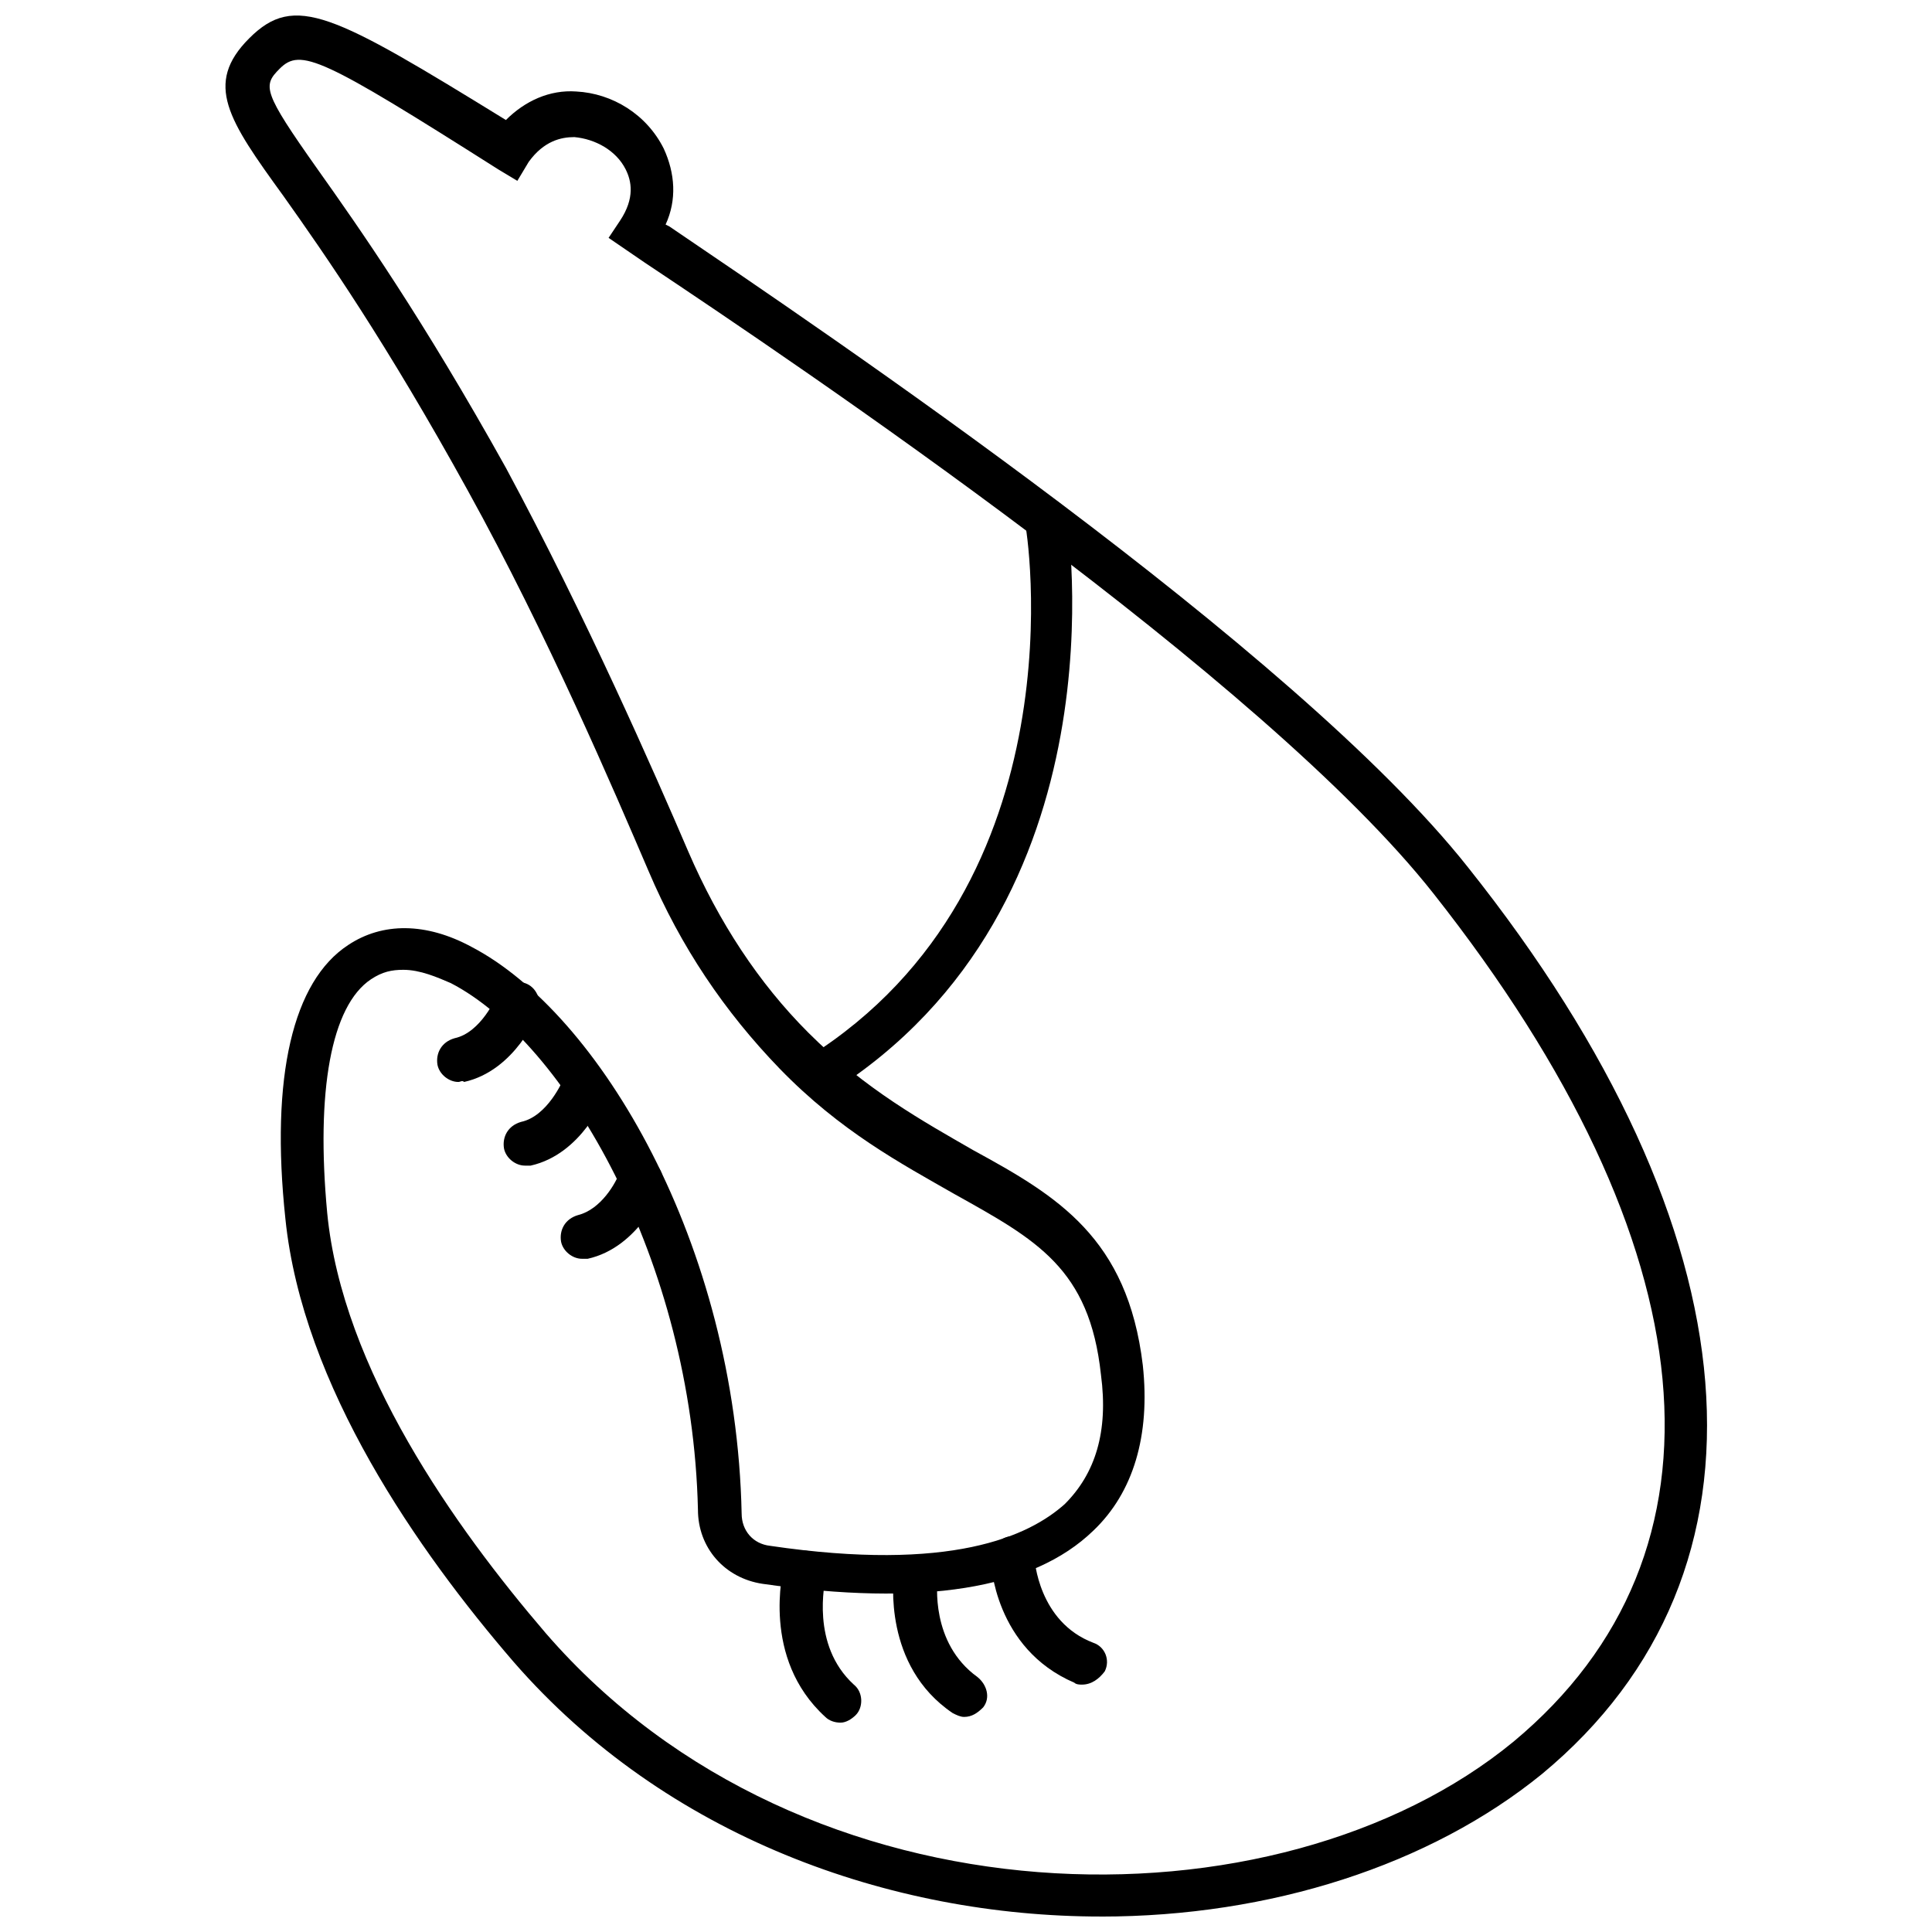 <?xml version="1.0" encoding="UTF-8"?>
<!-- Uploaded to: ICON Repo, www.iconrepo.com, Generator: ICON Repo Mixer Tools -->
<svg width="800px" height="800px" version="1.1" viewBox="144 144 512 512" xmlns="http://www.w3.org/2000/svg">
 <defs>
  <clipPath id="a">
   <path d="m203 148.09h394v503.81h-394z"/>
  </clipPath>
 </defs>
 <g clip-path="url(#a)">
  <path d="m435.77 651.9c-55.922 0-115.37-21.16-155.68-67.512-25.191-29.223-55.922-73.051-60.457-117.39-4.031-37.785 2.016-62.977 16.625-72.547 9.07-6.047 20.656-6.047 32.746 0.504 33.754 17.633 70.031 78.594 71.539 150.14 0 4.535 3.023 8.062 7.559 8.566 47.863 7.055 68.52-2.519 78.09-11.082 8.062-8.062 11.586-19.145 9.574-34.258-3.023-28.215-17.129-35.77-38.793-47.863-14.105-8.062-30.23-16.625-46.352-33.25-14.609-15.121-26.199-32.25-34.762-52.402-9.07-21.16-26.703-62.473-47.863-100.76-21.664-39.297-37.785-62.473-48.871-78.09-14.609-20.152-21.16-29.727-9.07-41.816s22.168-6.551 68.016 21.664c5.039-5.039 11.586-8.062 18.641-7.559 9.574 0.504 18.641 6.047 23.176 15.113 3.023 6.551 3.527 13.602 0.504 20.152l1.008 0.504c40.809 27.711 165.75 111.85 211.6 169.79 77.082 96.73 84.137 186.91 19.648 240.32-29.723 24.184-72.043 37.785-116.88 37.785zm-184.9-250.89c-3.023 0-5.543 0.504-8.566 2.519-10.578 7.055-14.609 29.727-11.586 61.969 4.031 41.312 33.754 83.129 57.938 111.34 68.52 79.098 193.96 80.105 256.44 28.719 59.953-49.879 52.395-131.5-21.16-224.7-44.836-56.938-168.27-140.07-209.08-167.27l-9.574-6.551 3.023-4.535c4.031-6.047 3.023-10.578 1.512-13.602-2.519-5.039-8.062-8.062-13.602-8.566-3.527 0-8.062 1.008-12.09 6.551l-3.023 5.039-5.039-3.023c-46.855-29.727-52.398-32.242-57.938-26.703-4.535 4.535-4.535 6.047 10.074 26.703 11.082 15.617 27.711 39.297 49.879 79.098 21.16 39.297 39.297 80.609 48.367 101.77 8.062 18.641 18.641 34.762 31.738 47.863 15.113 15.113 30.73 23.68 43.832 31.234 22.168 12.09 40.809 23.176 44.84 56.93 2.016 18.641-2.519 33.754-13.098 43.832-16.121 15.617-45.344 20.152-87.664 14.105-10.078-1.512-17.129-9.574-17.129-19.648-1.516-65.996-35.27-123.93-65.5-139.55-3.523-1.512-8.059-3.523-12.594-3.523z"/>
 </g>
 <path d="m361.21 434.76c-2.016 0-4.031-1.008-5.039-2.519-1.512-2.519-1.008-6.047 2.016-8.062 73.051-45.848 57.938-140.56 57.434-141.57-0.504-3.023 1.512-6.047 4.535-6.551 3.023-0.504 6.047 1.512 6.551 4.535 0 1.008 16.625 103.28-62.977 153.16-0.004 1.012-1.012 1.012-2.519 1.012z"/>
 <path d="m265.48 430.73c-2.519 0-5.039-2.016-5.543-4.535-0.504-3.023 1.008-6.047 4.535-7.055 7.055-1.512 11.082-11.082 11.082-11.082 1.008-3.023 4.535-4.535 7.559-3.527 3.023 1.008 4.535 4.535 3.527 7.559 0 0.504-6.047 15.617-19.648 18.641-0.504-0.504-1.008 0-1.512 0z"/>
 <path d="m283.11 452.9c-2.519 0-5.039-2.016-5.543-4.535-0.504-3.023 1.008-6.047 4.535-7.055 7.055-1.512 11.082-11.082 11.082-11.082 1.008-3.023 4.535-4.535 7.559-3.527 3.023 1.008 4.535 4.535 3.527 7.559 0 0.504-6.047 15.617-19.648 18.641h-1.512z"/>
 <path d="m298.23 477.59c-2.519 0-5.039-2.016-5.543-4.535-0.504-3.023 1.008-6.047 4.535-7.055 6.047-1.512 10.078-8.566 11.082-11.586 1.008-3.023 4.535-4.535 7.559-3.023 3.023 1.008 4.535 4.535 3.527 7.559 0 0.504-6.047 15.617-19.648 18.641h-1.512z"/>
 <path d="m366.75 600.52c-1.512 0-3.023-0.504-4.031-1.512-17.129-15.617-11.082-38.793-11.082-39.801 1.008-3.023 4.031-5.039 7.055-4.031s5.039 4.031 4.031 7.055c0 1.008-4.031 17.633 7.559 28.215 2.519 2.016 2.519 6.047 0.504 8.062-1.012 1.004-2.523 2.012-4.035 2.012z"/>
 <path d="m399.5 599c-1.008 0-2.016-0.504-3.023-1.008-18.641-12.594-15.617-35.77-15.617-36.777 0.504-3.023 3.527-5.543 6.551-5.039 3.023 0.504 5.543 3.527 5.039 6.551 0 0.504-2.016 16.625 10.578 25.695 2.519 2.016 3.527 5.543 1.512 8.062-1.516 1.508-3.023 2.516-5.039 2.516z"/>
 <path d="m430.73 590.44c-0.504 0-1.512 0-2.016-0.504-21.16-9.07-22.168-31.738-22.168-32.746 0-3.023 2.519-6.047 5.543-6.047 3.023 0 6.047 2.519 6.047 5.543 0 0.504 1.008 17.129 15.617 22.672 3.023 1.008 4.535 4.535 3.023 7.559-1.512 2.012-3.527 3.523-6.047 3.523z"/>
</svg>